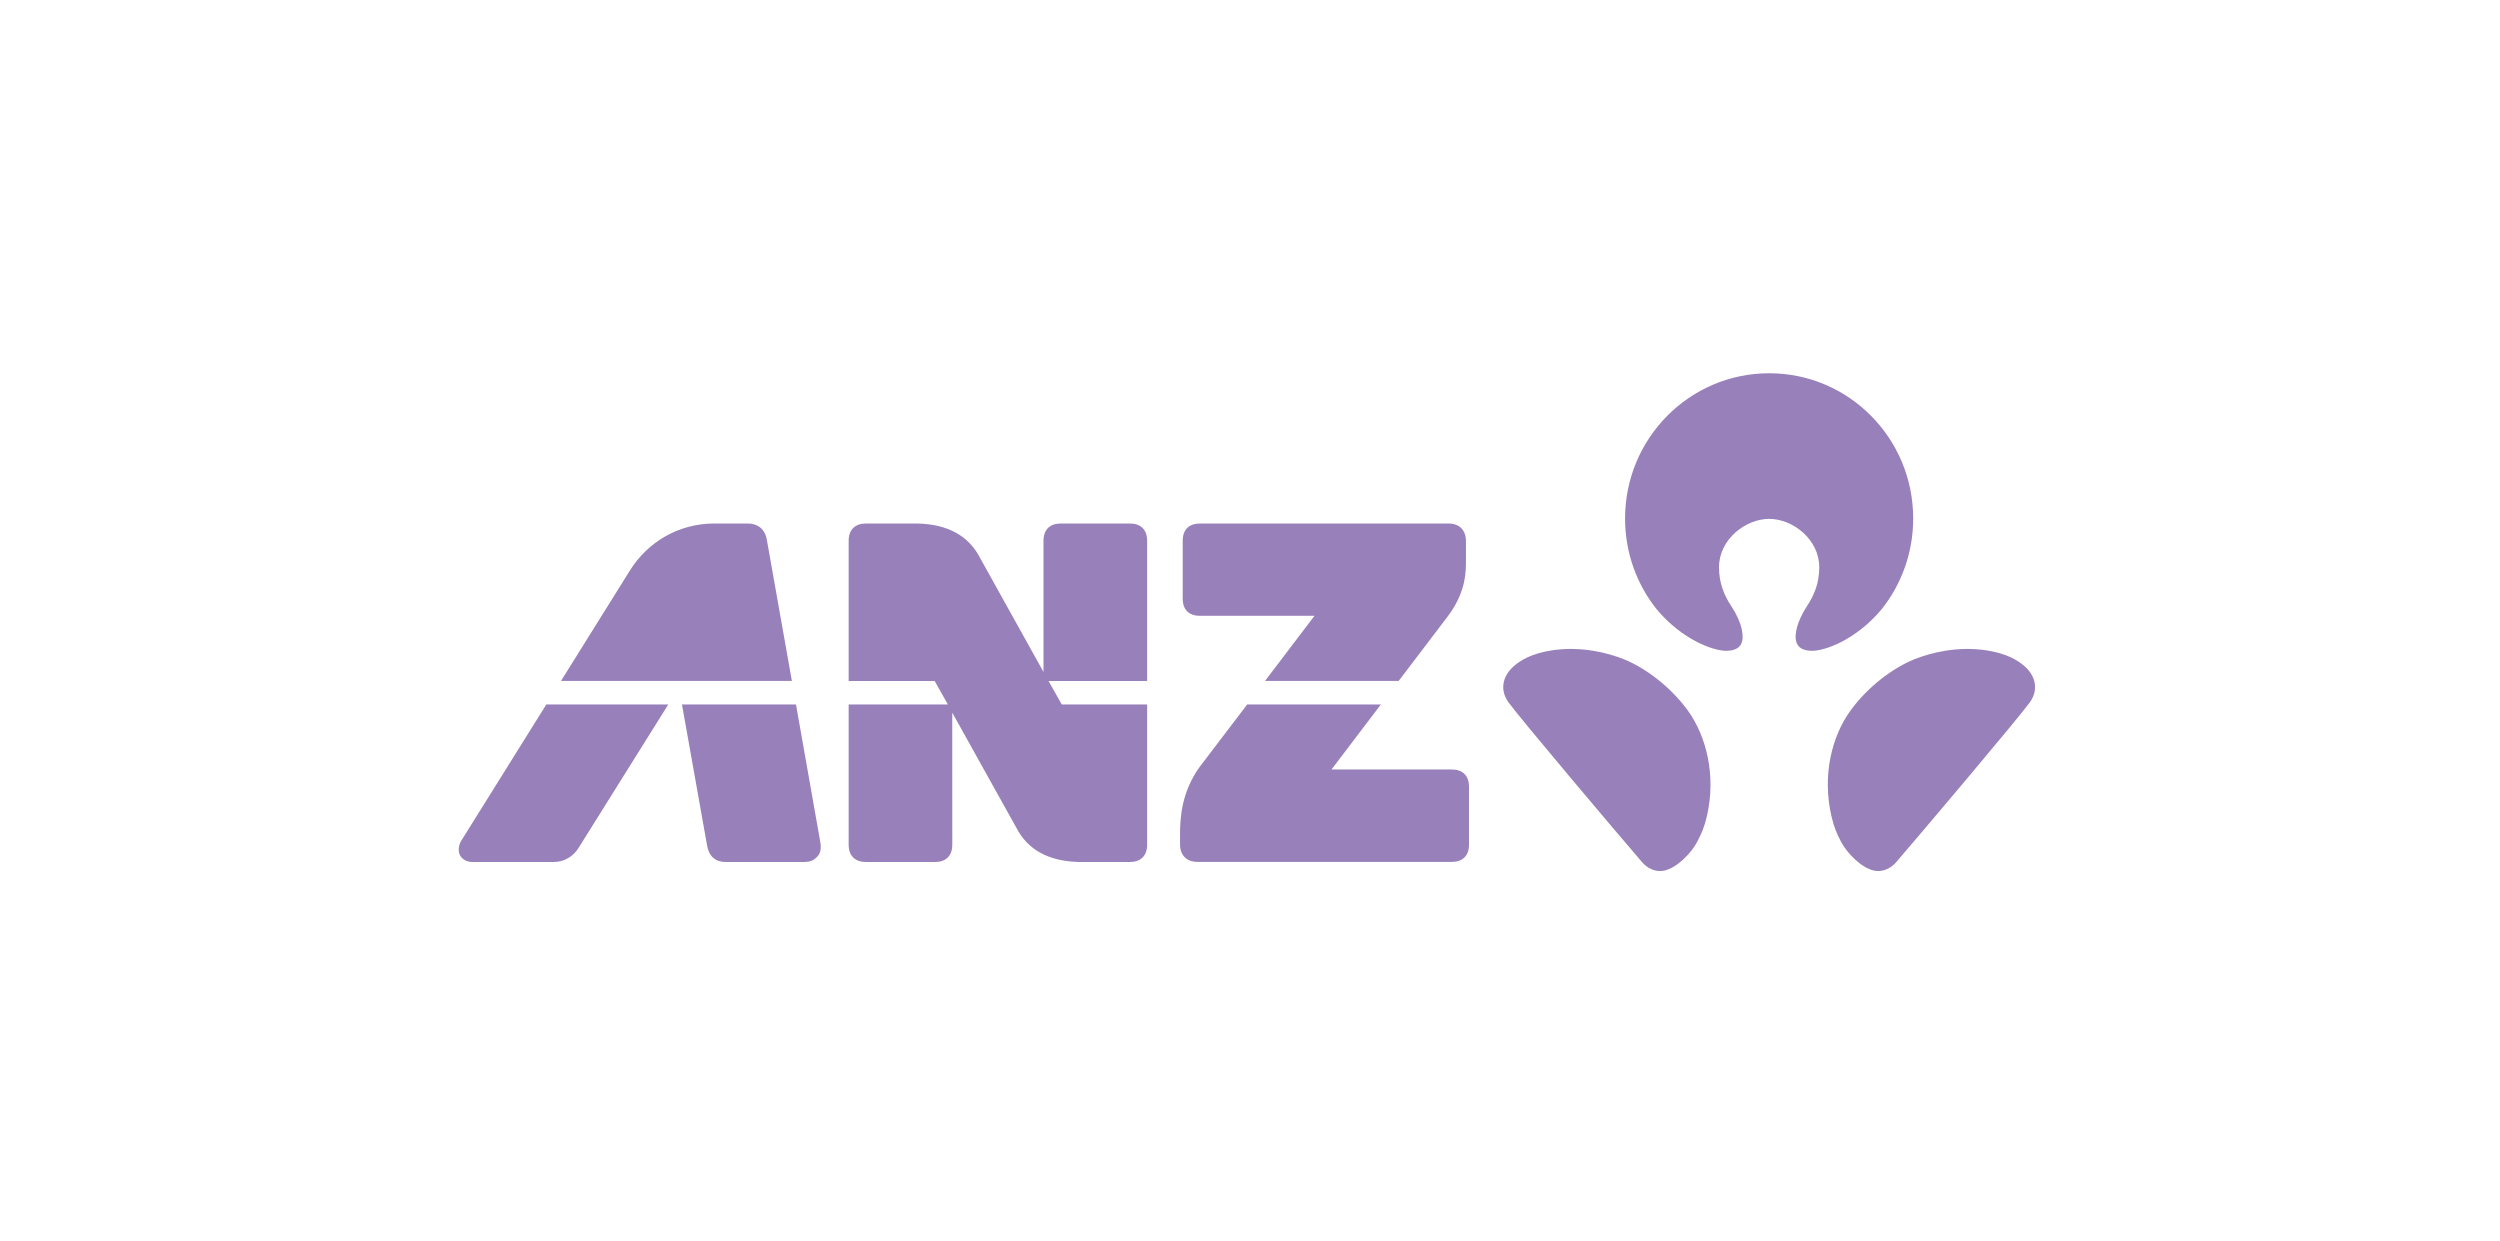 <svg width="145" height="72" viewBox="0 0 145 72" fill="none" xmlns="http://www.w3.org/2000/svg">
<path d="M84.206 44.63H77.227L80.091 40.858H72.337L69.574 44.489C68.541 45.933 68.442 47.389 68.442 48.4V48.971C68.442 49.632 68.851 49.991 69.458 49.991H84.206C84.801 49.991 85.202 49.663 85.202 48.991V45.633C85.202 44.956 84.801 44.63 84.206 44.63ZM44.477 31.307C44.366 30.675 43.938 30.364 43.381 30.364H41.409C39.356 30.364 37.545 31.452 36.53 33.097C36.53 33.097 34.648 36.106 32.538 39.494H45.929L44.477 31.307ZM66.534 31.363C66.534 30.692 66.133 30.364 65.534 30.364H61.519C60.924 30.364 60.523 30.692 60.523 31.363V38.973L56.717 32.132C55.957 30.871 54.676 30.392 53.182 30.364H50.214C49.625 30.364 49.222 30.692 49.222 31.363V39.498H54.21L54.977 40.858H49.222V48.991C49.222 49.663 49.625 49.996 50.214 49.996H54.239C54.837 49.996 55.233 49.663 55.233 48.991L55.231 41.334L59.072 48.231C59.825 49.485 61.11 49.964 62.594 49.996H65.534C66.133 49.996 66.534 49.663 66.534 48.991V40.858H61.581L60.816 39.498H66.534V31.363ZM46.167 40.858H39.554C39.723 41.783 40.943 48.661 41.015 49.061C41.127 49.681 41.513 49.996 42.079 49.996H46.629C47.045 49.996 47.256 49.865 47.451 49.627C47.585 49.462 47.64 49.21 47.578 48.842L46.167 40.858ZM26.751 48.766C26.571 49.074 26.571 49.397 26.681 49.607C26.808 49.853 27.09 49.996 27.395 49.996H32.12C32.716 49.996 33.249 49.675 33.546 49.195L38.76 40.858H31.687C29.259 44.751 26.812 48.676 26.751 48.766ZM69.59 35.718H76.239L73.371 39.494H81.123L83.95 35.775C84.823 34.625 85.025 33.596 85.025 32.685V31.39C85.025 30.726 84.624 30.364 84.013 30.364H69.59C68.995 30.364 68.597 30.692 68.597 31.363V34.722C68.597 35.392 68.995 35.718 69.59 35.718Z" fill="#9881BA"/>
<path d="M102.613 30.095C103.971 30.095 105.516 31.273 105.516 32.901C105.516 33.818 105.224 34.526 104.794 35.173C104.518 35.586 104.308 36.061 104.221 36.404C104.128 36.792 103.923 37.732 105.072 37.747C105.819 37.766 107.658 37.116 109.143 35.325C110.286 33.886 110.965 32.061 110.965 30.071C110.965 25.421 107.231 21.649 102.613 21.649C97.995 21.649 94.254 25.421 94.254 30.071C94.254 32.061 94.932 33.886 96.076 35.325C97.564 37.116 99.401 37.766 100.147 37.747C101.296 37.732 101.088 36.792 100.999 36.404C100.915 36.061 100.703 35.586 100.425 35.173C99.996 34.526 99.703 33.818 99.703 32.901C99.706 31.273 101.249 30.095 102.613 30.095ZM117.387 38.607C117.045 38.323 116.444 37.91 115.212 37.719C113.5 37.464 111.974 37.865 111.054 38.23C109.846 38.708 108.357 39.795 107.329 41.212C106.243 42.708 105.682 44.968 106.22 47.322C106.372 47.985 106.537 48.359 106.783 48.823C107.104 49.455 107.951 50.337 108.693 50.495C109.279 50.617 109.737 50.28 109.962 50.025C111.456 48.294 117.118 41.591 117.732 40.735C118.335 39.884 117.941 39.067 117.387 38.607ZM94.169 38.23C93.25 37.865 91.724 37.464 90.013 37.719C88.78 37.91 88.174 38.323 87.836 38.607C87.282 39.067 86.885 39.884 87.492 40.735C88.102 41.591 93.763 48.294 95.257 50.025C95.482 50.28 95.94 50.617 96.527 50.495C97.273 50.337 98.117 49.455 98.437 48.823C98.686 48.359 98.848 47.985 99.004 47.322C99.541 44.968 98.971 42.708 97.896 41.212C96.866 39.795 95.375 38.708 94.169 38.23Z" fill="#9881BA"/>
</svg>
